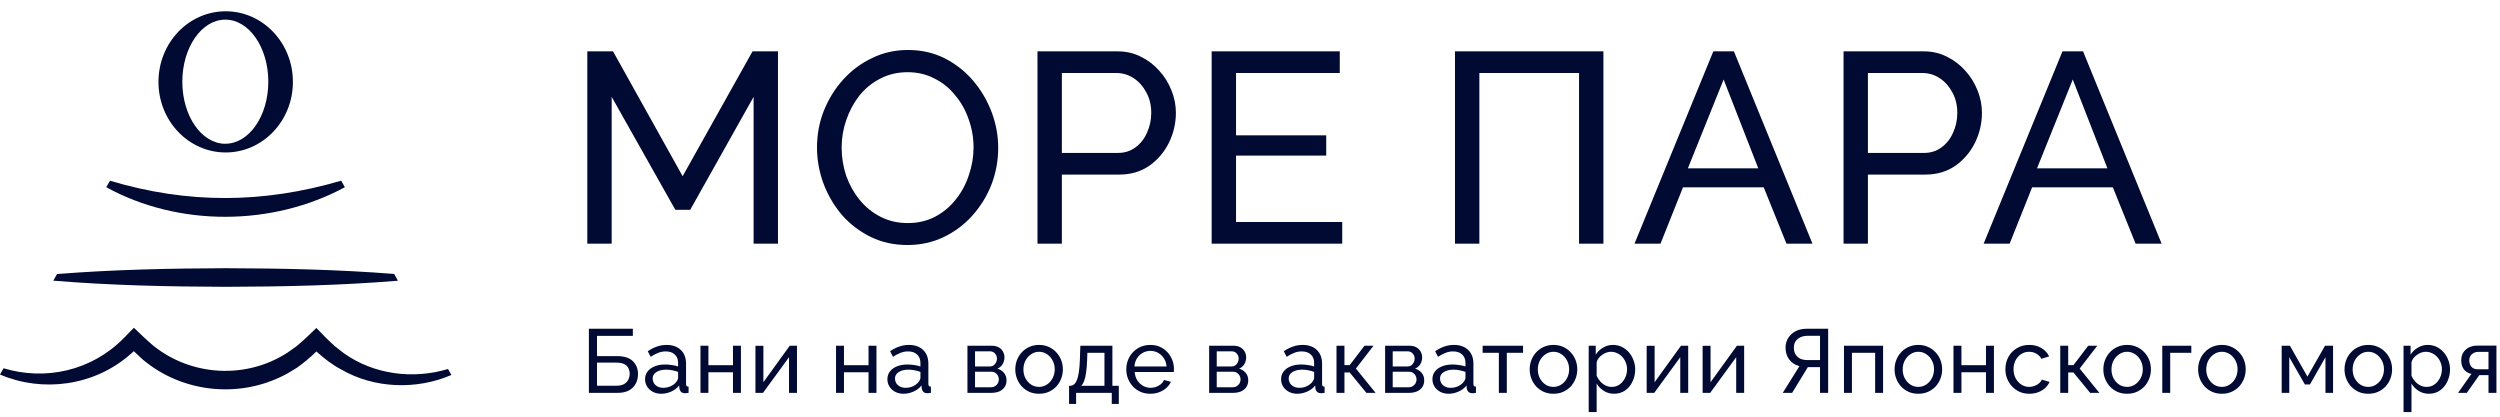 <svg width="312" height="52" viewBox="0 0 312 52" fill="none" xmlns="http://www.w3.org/2000/svg">
<g clip-path="url(#clip0_554_2748)">
<path d="M28.12 17.943C25.154 17.943 22.754 14.474 22.754 10.201C22.754 5.928 25.158 2.451 28.12 2.451C31.081 2.451 33.486 5.918 33.486 10.196C33.486 14.474 31.081 17.938 28.12 17.938V17.943ZM28.166 1.408C23.535 1.408 19.777 5.351 19.777 10.22C19.777 15.09 23.535 19.027 28.166 19.027C32.796 19.027 36.555 15.089 36.555 10.22C36.555 5.352 32.797 1.408 28.166 1.408Z" fill="#000A33"/>
<path d="M43.04 23.365C33.973 28.258 22.291 28.318 13.262 23.365L13.725 22.555C23.451 25.469 32.869 25.399 42.577 22.55L43.04 23.365Z" fill="#000A33"/>
<path d="M49.661 35.033C42.517 35.623 35.359 35.773 28.197 35.795C21.006 35.773 13.824 35.618 6.652 35.028L7.12 34.199C14.138 33.645 21.16 33.496 28.197 33.472C35.205 33.491 42.208 33.636 49.189 34.189L49.661 35.033Z" fill="#000A33"/>
<path d="M56.338 46.795C51.987 48.676 46.705 48.509 42.551 46.093C41.442 45.511 40.422 44.71 39.486 43.863C38.723 44.61 37.901 45.295 37.03 45.911C36.577 46.162 36.01 46.558 35.547 46.782C29.83 49.77 22.714 49.011 17.788 44.846C17.451 44.533 17.067 44.179 16.702 43.83C16.543 43.974 16.394 44.105 16.285 44.198C11.757 48.192 5.282 49.011 0 46.74L0.444 45.958C5.624 47.526 11.406 46.316 15.45 42.196C15.748 41.885 16.405 41.224 16.709 40.904C17.471 41.644 18.36 42.495 19.174 43.175C23.937 46.96 30.669 47.331 35.801 44.059C36.143 43.808 36.681 43.462 37.013 43.203C37.827 42.528 38.721 41.676 39.483 40.931C40.179 41.676 41.028 42.523 41.781 43.203C42.127 43.468 42.567 43.822 42.913 44.083C46.679 46.76 51.568 47.359 55.91 46.052L56.338 46.795Z" fill="#000A33"/>
</g>
<path d="M94.05 30.408V12.087L86.14 26.183H84.281L76.337 12.087V30.408H73.295V6.408H76.506L85.194 21.991L93.915 6.408H97.092V30.408H94.05ZM113.251 30.577C111.561 30.577 110.028 30.239 108.654 29.563C107.279 28.887 106.085 27.974 105.071 26.825C104.079 25.653 103.313 24.346 102.772 22.904C102.231 21.439 101.961 19.94 101.961 18.408C101.961 16.808 102.242 15.287 102.806 13.845C103.392 12.38 104.192 11.084 105.206 9.957C106.242 8.808 107.448 7.907 108.823 7.253C110.197 6.577 111.696 6.239 113.318 6.239C115.009 6.239 116.541 6.588 117.916 7.287C119.29 7.985 120.473 8.921 121.465 10.092C122.456 11.264 123.223 12.571 123.764 14.014C124.304 15.456 124.575 16.932 124.575 18.442C124.575 20.042 124.293 21.574 123.73 23.039C123.166 24.481 122.366 25.777 121.33 26.926C120.316 28.053 119.121 28.943 117.747 29.597C116.372 30.25 114.873 30.577 113.251 30.577ZM105.037 18.408C105.037 19.625 105.228 20.808 105.611 21.957C106.017 23.084 106.58 24.087 107.302 24.966C108.023 25.845 108.89 26.543 109.904 27.061C110.918 27.58 112.045 27.839 113.285 27.839C114.569 27.839 115.718 27.569 116.733 27.028C117.747 26.487 118.603 25.766 119.302 24.864C120.023 23.963 120.564 22.949 120.924 21.822C121.307 20.695 121.499 19.557 121.499 18.408C121.499 17.191 121.296 16.019 120.89 14.893C120.507 13.766 119.944 12.763 119.2 11.884C118.479 10.983 117.611 10.284 116.597 9.788C115.606 9.27 114.502 9.011 113.285 9.011C112 9.011 110.851 9.281 109.837 9.822C108.823 10.34 107.955 11.05 107.234 11.952C106.535 12.853 105.994 13.867 105.611 14.994C105.228 16.098 105.037 17.236 105.037 18.408ZM129.478 30.408V6.408H139.483C140.543 6.408 141.512 6.633 142.39 7.084C143.269 7.512 144.036 8.098 144.689 8.842C145.343 9.563 145.85 10.386 146.21 11.309C146.571 12.211 146.751 13.135 146.751 14.081C146.751 15.388 146.458 16.639 145.872 17.833C145.286 19.005 144.464 19.963 143.405 20.707C142.345 21.428 141.106 21.788 139.686 21.788H132.52V30.408H129.478ZM132.52 19.084H139.517C140.351 19.084 141.072 18.859 141.681 18.408C142.312 17.957 142.796 17.349 143.134 16.583C143.495 15.816 143.675 14.983 143.675 14.081C143.675 13.135 143.472 12.29 143.067 11.546C142.661 10.78 142.131 10.183 141.478 9.754C140.824 9.326 140.103 9.112 139.314 9.112H132.52V19.084ZM167.508 27.704V30.408H151.215V6.408H167.203V9.112H154.257V16.887H165.513V19.422H154.257V27.704H167.508ZM181.583 30.408V6.408H200.107V30.408H197.065V9.112H184.625V30.408H181.583ZM213.823 6.408H216.392L226.195 30.408H222.95L220.111 23.377H210.037L207.232 30.408H203.987L213.823 6.408ZM219.434 21.011L215.108 9.923L210.646 21.011H219.434ZM230.074 30.408V6.408H240.08C241.139 6.408 242.108 6.633 242.987 7.084C243.866 7.512 244.632 8.098 245.285 8.842C245.939 9.563 246.446 10.386 246.807 11.309C247.167 12.211 247.347 13.135 247.347 14.081C247.347 15.388 247.054 16.639 246.469 17.833C245.883 19.005 245.06 19.963 244.001 20.707C242.942 21.428 241.702 21.788 240.283 21.788H233.116V30.408H230.074ZM233.116 19.084H240.114C240.947 19.084 241.669 18.859 242.277 18.408C242.908 17.957 243.392 17.349 243.731 16.583C244.091 15.816 244.271 14.983 244.271 14.081C244.271 13.135 244.069 12.29 243.663 11.546C243.257 10.78 242.728 10.183 242.074 9.754C241.421 9.326 240.7 9.112 239.911 9.112H233.116V19.084ZM257.396 6.408H259.965L269.768 30.408H266.523L263.683 23.377H253.61L250.804 30.408H247.559L257.396 6.408ZM263.007 21.011L258.68 9.923L254.218 21.011H263.007Z" fill="#000A33"/>
<path d="M73.493 49.028V41.028H78.98V41.919H74.507V44.442H77.008C77.887 44.442 78.541 44.649 78.969 45.062C79.405 45.475 79.623 46.016 79.623 46.685C79.623 47.128 79.529 47.526 79.341 47.879C79.153 48.232 78.871 48.514 78.496 48.724C78.12 48.927 77.647 49.028 77.076 49.028H73.493ZM74.507 48.138H76.952C77.343 48.138 77.658 48.067 77.898 47.924C78.139 47.781 78.312 47.597 78.417 47.372C78.529 47.139 78.586 46.899 78.586 46.651C78.586 46.41 78.537 46.185 78.439 45.975C78.342 45.757 78.173 45.584 77.932 45.456C77.692 45.321 77.354 45.254 76.918 45.254H74.507V48.138ZM80.504 47.327C80.504 46.951 80.609 46.628 80.819 46.358C81.037 46.08 81.334 45.866 81.71 45.716C82.085 45.565 82.521 45.49 83.017 45.49C83.279 45.49 83.557 45.513 83.85 45.558C84.143 45.596 84.403 45.656 84.628 45.738V45.31C84.628 44.859 84.493 44.506 84.222 44.251C83.952 43.988 83.569 43.856 83.073 43.856C82.75 43.856 82.438 43.917 82.138 44.037C81.845 44.149 81.533 44.315 81.203 44.532L80.842 43.834C81.225 43.571 81.608 43.376 81.991 43.248C82.374 43.113 82.772 43.045 83.186 43.045C83.937 43.045 84.53 43.256 84.966 43.676C85.402 44.089 85.619 44.668 85.619 45.411V47.902C85.619 48.022 85.642 48.112 85.687 48.172C85.74 48.225 85.822 48.255 85.935 48.262V49.028C85.837 49.043 85.751 49.055 85.676 49.062C85.608 49.07 85.552 49.073 85.507 49.073C85.274 49.073 85.097 49.01 84.977 48.882C84.865 48.754 84.801 48.619 84.786 48.476L84.763 48.104C84.508 48.435 84.173 48.69 83.76 48.871C83.347 49.051 82.938 49.141 82.532 49.141C82.141 49.141 81.792 49.062 81.484 48.904C81.176 48.739 80.936 48.521 80.763 48.251C80.59 47.973 80.504 47.665 80.504 47.327ZM84.335 47.744C84.425 47.639 84.496 47.533 84.549 47.428C84.602 47.316 84.628 47.222 84.628 47.147V46.414C84.395 46.324 84.151 46.257 83.895 46.211C83.64 46.159 83.388 46.133 83.141 46.133C82.637 46.133 82.228 46.234 81.912 46.437C81.604 46.632 81.45 46.903 81.45 47.248C81.45 47.436 81.499 47.62 81.597 47.8C81.702 47.973 81.852 48.116 82.048 48.228C82.25 48.341 82.498 48.397 82.791 48.397C83.099 48.397 83.392 48.337 83.67 48.217C83.948 48.089 84.17 47.932 84.335 47.744ZM87.419 49.028V43.147H88.41V45.58H91.475V43.147H92.467V49.028H91.475V46.459H88.41V49.028H87.419ZM94.279 49.028V43.158H95.271V47.699L98.561 43.147H99.463V49.028H98.471V44.578L95.226 49.028H94.279ZM104.336 49.028V43.147H105.328V45.58H108.393V43.147H109.384V49.028H108.393V46.459H105.328V49.028H104.336ZM110.746 47.327C110.746 46.951 110.851 46.628 111.061 46.358C111.279 46.08 111.576 45.866 111.952 45.716C112.327 45.565 112.763 45.49 113.259 45.49C113.522 45.49 113.8 45.513 114.092 45.558C114.385 45.596 114.645 45.656 114.87 45.738V45.31C114.87 44.859 114.735 44.506 114.464 44.251C114.194 43.988 113.811 43.856 113.315 43.856C112.992 43.856 112.68 43.917 112.38 44.037C112.087 44.149 111.775 44.315 111.445 44.532L111.084 43.834C111.467 43.571 111.85 43.376 112.233 43.248C112.616 43.113 113.015 43.045 113.428 43.045C114.179 43.045 114.772 43.256 115.208 43.676C115.644 44.089 115.861 44.668 115.861 45.411V47.902C115.861 48.022 115.884 48.112 115.929 48.172C115.982 48.225 116.064 48.255 116.177 48.262V49.028C116.079 49.043 115.993 49.055 115.918 49.062C115.85 49.07 115.794 49.073 115.749 49.073C115.516 49.073 115.339 49.01 115.219 48.882C115.107 48.754 115.043 48.619 115.028 48.476L115.005 48.104C114.75 48.435 114.415 48.69 114.002 48.871C113.589 49.051 113.18 49.141 112.774 49.141C112.384 49.141 112.034 49.062 111.726 48.904C111.418 48.739 111.178 48.521 111.005 48.251C110.832 47.973 110.746 47.665 110.746 47.327ZM114.577 47.744C114.667 47.639 114.738 47.533 114.791 47.428C114.844 47.316 114.87 47.222 114.87 47.147V46.414C114.637 46.324 114.393 46.257 114.138 46.211C113.882 46.159 113.63 46.133 113.383 46.133C112.879 46.133 112.47 46.234 112.154 46.437C111.846 46.632 111.692 46.903 111.692 47.248C111.692 47.436 111.741 47.62 111.839 47.8C111.944 47.973 112.094 48.116 112.29 48.228C112.492 48.341 112.74 48.397 113.033 48.397C113.341 48.397 113.634 48.337 113.912 48.217C114.19 48.089 114.412 47.932 114.577 47.744ZM120.736 49.028V43.147H123.779C124.132 43.147 124.425 43.218 124.657 43.361C124.89 43.496 125.063 43.672 125.176 43.89C125.296 44.108 125.356 44.341 125.356 44.589C125.356 44.904 125.281 45.19 125.131 45.445C124.98 45.693 124.763 45.881 124.477 46.009C124.815 46.106 125.089 46.283 125.3 46.538C125.51 46.786 125.615 47.094 125.615 47.462C125.615 47.793 125.536 48.074 125.379 48.307C125.221 48.54 124.999 48.72 124.714 48.848C124.428 48.968 124.098 49.028 123.722 49.028H120.736ZM121.683 48.33H123.7C123.88 48.33 124.041 48.285 124.184 48.194C124.334 48.104 124.451 47.984 124.533 47.834C124.616 47.684 124.657 47.526 124.657 47.361C124.657 47.18 124.616 47.019 124.533 46.876C124.458 46.726 124.349 46.609 124.207 46.527C124.072 46.437 123.914 46.392 123.733 46.392H121.683V48.33ZM121.683 45.738H123.519C123.7 45.738 123.857 45.693 123.993 45.603C124.128 45.505 124.233 45.381 124.308 45.231C124.383 45.081 124.421 44.923 124.421 44.758C124.421 44.51 124.338 44.296 124.173 44.116C124.015 43.935 123.809 43.845 123.553 43.845H121.683V45.738ZM129.671 49.141C129.228 49.141 128.826 49.062 128.465 48.904C128.105 48.739 127.793 48.517 127.53 48.24C127.267 47.954 127.064 47.627 126.922 47.259C126.779 46.891 126.708 46.504 126.708 46.099C126.708 45.686 126.779 45.295 126.922 44.927C127.064 44.559 127.267 44.236 127.53 43.958C127.793 43.672 128.105 43.451 128.465 43.293C128.833 43.128 129.235 43.045 129.671 43.045C130.114 43.045 130.516 43.128 130.877 43.293C131.237 43.451 131.549 43.672 131.812 43.958C132.082 44.236 132.289 44.559 132.431 44.927C132.574 45.295 132.646 45.686 132.646 46.099C132.646 46.504 132.574 46.891 132.431 47.259C132.289 47.627 132.086 47.954 131.823 48.24C131.56 48.517 131.245 48.739 130.877 48.904C130.516 49.062 130.114 49.141 129.671 49.141ZM127.722 46.11C127.722 46.516 127.808 46.884 127.981 47.214C128.161 47.545 128.398 47.808 128.691 48.003C128.984 48.191 129.31 48.285 129.671 48.285C130.031 48.285 130.358 48.187 130.651 47.992C130.952 47.796 131.188 47.533 131.361 47.203C131.541 46.865 131.631 46.493 131.631 46.087C131.631 45.682 131.541 45.314 131.361 44.983C131.188 44.653 130.952 44.39 130.651 44.194C130.358 43.999 130.031 43.902 129.671 43.902C129.31 43.902 128.984 44.003 128.691 44.206C128.398 44.401 128.161 44.664 127.981 44.995C127.808 45.325 127.722 45.697 127.722 46.11ZM133.419 50.414V48.149H133.543C133.708 48.149 133.858 48.101 133.994 48.003C134.136 47.905 134.26 47.736 134.365 47.496C134.478 47.248 134.568 46.91 134.636 46.482C134.703 46.054 134.748 45.509 134.771 44.848L134.827 43.147H138.827V48.149H139.627V50.414H138.748V49.028H134.298V50.414H133.419ZM134.929 48.149H137.836V44.026H135.706L135.672 44.938C135.65 45.577 135.605 46.114 135.537 46.549C135.477 46.978 135.394 47.319 135.289 47.575C135.192 47.83 135.071 48.022 134.929 48.149ZM143.558 49.141C143.114 49.141 142.709 49.062 142.341 48.904C141.98 48.739 141.665 48.517 141.394 48.24C141.131 47.954 140.925 47.627 140.775 47.259C140.632 46.891 140.561 46.501 140.561 46.087C140.561 45.532 140.688 45.025 140.944 44.566C141.199 44.108 141.552 43.74 142.003 43.462C142.461 43.184 142.983 43.045 143.569 43.045C144.162 43.045 144.677 43.188 145.113 43.473C145.556 43.751 145.898 44.119 146.138 44.578C146.386 45.028 146.51 45.517 146.51 46.042C146.51 46.117 146.506 46.193 146.499 46.268C146.499 46.335 146.495 46.388 146.487 46.425H141.608C141.638 46.809 141.744 47.15 141.924 47.451C142.112 47.744 142.352 47.977 142.645 48.149C142.938 48.315 143.253 48.397 143.591 48.397C143.952 48.397 144.29 48.307 144.606 48.127C144.929 47.947 145.15 47.71 145.27 47.417L146.127 47.654C145.999 47.939 145.807 48.194 145.552 48.42C145.304 48.645 145.007 48.822 144.662 48.949C144.324 49.077 143.956 49.141 143.558 49.141ZM141.575 45.738H145.586C145.556 45.355 145.447 45.017 145.259 44.724C145.071 44.431 144.831 44.202 144.538 44.037C144.245 43.871 143.922 43.789 143.569 43.789C143.223 43.789 142.904 43.871 142.611 44.037C142.318 44.202 142.078 44.431 141.89 44.724C141.71 45.017 141.605 45.355 141.575 45.738ZM150.901 49.028V43.147H153.944C154.297 43.147 154.59 43.218 154.822 43.361C155.055 43.496 155.228 43.672 155.341 43.89C155.461 44.108 155.521 44.341 155.521 44.589C155.521 44.904 155.446 45.19 155.296 45.445C155.145 45.693 154.928 45.881 154.642 46.009C154.98 46.106 155.254 46.283 155.465 46.538C155.675 46.786 155.78 47.094 155.78 47.462C155.78 47.793 155.701 48.074 155.544 48.307C155.386 48.54 155.164 48.72 154.879 48.848C154.593 48.968 154.263 49.028 153.887 49.028H150.901ZM151.848 48.33H153.865C154.045 48.33 154.207 48.285 154.349 48.194C154.499 48.104 154.616 47.984 154.699 47.834C154.781 47.684 154.822 47.526 154.822 47.361C154.822 47.18 154.781 47.019 154.699 46.876C154.623 46.726 154.514 46.609 154.372 46.527C154.237 46.437 154.079 46.392 153.899 46.392H151.848V48.33ZM151.848 45.738H153.684C153.865 45.738 154.022 45.693 154.158 45.603C154.293 45.505 154.398 45.381 154.473 45.231C154.548 45.081 154.586 44.923 154.586 44.758C154.586 44.51 154.503 44.296 154.338 44.116C154.18 43.935 153.974 43.845 153.718 43.845H151.848V45.738ZM159.88 47.327C159.88 46.951 159.985 46.628 160.196 46.358C160.414 46.08 160.71 45.866 161.086 45.716C161.461 45.565 161.897 45.49 162.393 45.49C162.656 45.49 162.934 45.513 163.227 45.558C163.52 45.596 163.779 45.656 164.004 45.738V45.31C164.004 44.859 163.869 44.506 163.599 44.251C163.328 43.988 162.945 43.856 162.449 43.856C162.126 43.856 161.814 43.917 161.514 44.037C161.221 44.149 160.909 44.315 160.579 44.532L160.218 43.834C160.601 43.571 160.984 43.376 161.368 43.248C161.751 43.113 162.149 43.045 162.562 43.045C163.313 43.045 163.907 43.256 164.342 43.676C164.778 44.089 164.996 44.668 164.996 45.411V47.902C164.996 48.022 165.018 48.112 165.063 48.172C165.116 48.225 165.199 48.255 165.311 48.262V49.028C165.214 49.043 165.127 49.055 165.052 49.062C164.984 49.07 164.928 49.073 164.883 49.073C164.65 49.073 164.474 49.01 164.353 48.882C164.241 48.754 164.177 48.619 164.162 48.476L164.139 48.104C163.884 48.435 163.55 48.69 163.137 48.871C162.723 49.051 162.314 49.141 161.908 49.141C161.518 49.141 161.168 49.062 160.861 48.904C160.553 48.739 160.312 48.521 160.139 48.251C159.967 47.973 159.88 47.665 159.88 47.327ZM163.711 47.744C163.801 47.639 163.873 47.533 163.925 47.428C163.978 47.316 164.004 47.222 164.004 47.147V46.414C163.771 46.324 163.527 46.257 163.272 46.211C163.016 46.159 162.765 46.133 162.517 46.133C162.014 46.133 161.604 46.234 161.289 46.437C160.981 46.632 160.827 46.903 160.827 47.248C160.827 47.436 160.876 47.62 160.973 47.8C161.078 47.973 161.229 48.116 161.424 48.228C161.627 48.341 161.875 48.397 162.168 48.397C162.476 48.397 162.768 48.337 163.046 48.217C163.324 48.089 163.546 47.932 163.711 47.744ZM166.795 49.028V43.147H167.787V45.569H168.44L170.288 43.147H171.415L169.218 45.997L171.674 49.028H170.525L168.44 46.482H167.787V49.028H166.795ZM172.863 49.028V43.147H175.906C176.259 43.147 176.552 43.218 176.785 43.361C177.017 43.496 177.19 43.672 177.303 43.89C177.423 44.108 177.483 44.341 177.483 44.589C177.483 44.904 177.408 45.19 177.258 45.445C177.108 45.693 176.89 45.881 176.604 46.009C176.942 46.106 177.217 46.283 177.427 46.538C177.637 46.786 177.742 47.094 177.742 47.462C177.742 47.793 177.663 48.074 177.506 48.307C177.348 48.54 177.126 48.72 176.841 48.848C176.556 48.968 176.225 49.028 175.849 49.028H172.863ZM173.81 48.33H175.827C176.007 48.33 176.169 48.285 176.311 48.194C176.462 48.104 176.578 47.984 176.661 47.834C176.743 47.684 176.785 47.526 176.785 47.361C176.785 47.18 176.743 47.019 176.661 46.876C176.586 46.726 176.477 46.609 176.334 46.527C176.199 46.437 176.041 46.392 175.861 46.392H173.81V48.33ZM173.81 45.738H175.647C175.827 45.738 175.985 45.693 176.12 45.603C176.255 45.505 176.36 45.381 176.435 45.231C176.51 45.081 176.548 44.923 176.548 44.758C176.548 44.51 176.465 44.296 176.3 44.116C176.142 43.935 175.936 43.845 175.68 43.845H173.81V45.738ZM178.767 47.327C178.767 46.951 178.872 46.628 179.083 46.358C179.3 46.08 179.597 45.866 179.973 45.716C180.348 45.565 180.784 45.49 181.28 45.49C181.543 45.49 181.821 45.513 182.114 45.558C182.407 45.596 182.666 45.656 182.891 45.738V45.31C182.891 44.859 182.756 44.506 182.485 44.251C182.215 43.988 181.832 43.856 181.336 43.856C181.013 43.856 180.701 43.917 180.401 44.037C180.108 44.149 179.796 44.315 179.466 44.532L179.105 43.834C179.488 43.571 179.871 43.376 180.254 43.248C180.638 43.113 181.036 43.045 181.449 43.045C182.2 43.045 182.793 43.256 183.229 43.676C183.665 44.089 183.883 44.668 183.883 45.411V47.902C183.883 48.022 183.905 48.112 183.95 48.172C184.003 48.225 184.085 48.255 184.198 48.262V49.028C184.1 49.043 184.014 49.055 183.939 49.062C183.871 49.07 183.815 49.073 183.77 49.073C183.537 49.073 183.361 49.01 183.24 48.882C183.128 48.754 183.064 48.619 183.049 48.476L183.026 48.104C182.771 48.435 182.437 48.69 182.023 48.871C181.61 49.051 181.201 49.141 180.795 49.141C180.405 49.141 180.055 49.062 179.747 48.904C179.439 48.739 179.199 48.521 179.026 48.251C178.853 47.973 178.767 47.665 178.767 47.327ZM182.598 47.744C182.688 47.639 182.76 47.533 182.812 47.428C182.865 47.316 182.891 47.222 182.891 47.147V46.414C182.658 46.324 182.414 46.257 182.159 46.211C181.903 46.159 181.652 46.133 181.404 46.133C180.9 46.133 180.491 46.234 180.176 46.437C179.868 46.632 179.714 46.903 179.714 47.248C179.714 47.436 179.762 47.62 179.86 47.8C179.965 47.973 180.115 48.116 180.311 48.228C180.514 48.341 180.761 48.397 181.054 48.397C181.362 48.397 181.655 48.337 181.933 48.217C182.211 48.089 182.433 47.932 182.598 47.744ZM187.058 49.028V44.026H185.03V43.147H190.078V44.026H188.05V49.028H187.058ZM193.869 49.141C193.425 49.141 193.023 49.062 192.663 48.904C192.302 48.739 191.991 48.517 191.728 48.24C191.465 47.954 191.262 47.627 191.119 47.259C190.976 46.891 190.905 46.504 190.905 46.099C190.905 45.686 190.976 45.295 191.119 44.927C191.262 44.559 191.465 44.236 191.728 43.958C191.991 43.672 192.302 43.451 192.663 43.293C193.031 43.128 193.433 43.045 193.869 43.045C194.312 43.045 194.714 43.128 195.074 43.293C195.435 43.451 195.746 43.672 196.009 43.958C196.28 44.236 196.486 44.559 196.629 44.927C196.772 45.295 196.843 45.686 196.843 46.099C196.843 46.504 196.772 46.891 196.629 47.259C196.486 47.627 196.284 47.954 196.021 48.24C195.758 48.517 195.442 48.739 195.074 48.904C194.714 49.062 194.312 49.141 193.869 49.141ZM191.919 46.11C191.919 46.516 192.006 46.884 192.178 47.214C192.359 47.545 192.595 47.808 192.888 48.003C193.181 48.191 193.508 48.285 193.869 48.285C194.229 48.285 194.556 48.187 194.849 47.992C195.149 47.796 195.386 47.533 195.559 47.203C195.739 46.865 195.829 46.493 195.829 46.087C195.829 45.682 195.739 45.314 195.559 44.983C195.386 44.653 195.149 44.39 194.849 44.194C194.556 43.999 194.229 43.902 193.869 43.902C193.508 43.902 193.181 44.003 192.888 44.206C192.595 44.401 192.359 44.664 192.178 44.995C192.006 45.325 191.919 45.697 191.919 46.11ZM201.436 49.141C200.955 49.141 200.527 49.021 200.152 48.78C199.776 48.54 199.479 48.236 199.262 47.868V51.428H198.27V43.147H199.149V44.251C199.382 43.89 199.686 43.601 200.062 43.383C200.437 43.158 200.847 43.045 201.29 43.045C201.695 43.045 202.067 43.128 202.405 43.293C202.743 43.458 203.036 43.684 203.284 43.969C203.532 44.255 203.724 44.581 203.859 44.949C204.001 45.31 204.073 45.689 204.073 46.087C204.073 46.643 203.96 47.154 203.735 47.62C203.517 48.086 203.209 48.457 202.811 48.735C202.413 49.006 201.955 49.141 201.436 49.141ZM201.132 48.285C201.425 48.285 201.688 48.225 201.921 48.104C202.161 47.977 202.364 47.811 202.529 47.609C202.702 47.398 202.833 47.162 202.924 46.899C203.014 46.636 203.059 46.365 203.059 46.087C203.059 45.794 203.006 45.517 202.901 45.254C202.803 44.991 202.661 44.758 202.473 44.555C202.293 44.352 202.078 44.194 201.831 44.082C201.59 43.962 201.327 43.902 201.042 43.902C200.862 43.902 200.674 43.935 200.478 44.003C200.291 44.071 200.11 44.168 199.938 44.296C199.765 44.416 199.618 44.555 199.498 44.713C199.378 44.871 199.299 45.04 199.262 45.22V46.899C199.374 47.154 199.524 47.387 199.712 47.597C199.9 47.808 200.118 47.977 200.366 48.104C200.614 48.225 200.869 48.285 201.132 48.285ZM205.504 49.028V43.158H206.496V47.699L209.786 43.147H210.687V49.028H209.696V44.578L206.451 49.028H205.504ZM212.486 49.028V43.158H213.477V47.699L216.768 43.147H217.669V49.028H216.677V44.578L213.432 49.028H212.486ZM222.486 49.028L224.571 45.693C224.022 45.55 223.594 45.273 223.286 44.859C222.986 44.446 222.836 43.954 222.836 43.383C222.836 42.94 222.945 42.542 223.162 42.189C223.38 41.836 223.684 41.554 224.075 41.344C224.473 41.133 224.939 41.028 225.472 41.028H228.154V49.028H227.14V45.817H225.9C225.855 45.817 225.806 45.817 225.754 45.817C225.709 45.817 225.664 45.817 225.619 45.817L223.658 49.028H222.486ZM225.551 44.938H227.14V41.907H225.596C225.266 41.907 224.969 41.967 224.706 42.087C224.443 42.208 224.237 42.377 224.086 42.594C223.944 42.812 223.872 43.075 223.872 43.383C223.872 43.691 223.936 43.962 224.064 44.194C224.199 44.427 224.391 44.611 224.638 44.747C224.894 44.874 225.198 44.938 225.551 44.938ZM230.129 49.028V43.147H235.008V49.028H234.017V44.026H231.121V49.028H230.129ZM239.405 49.141C238.962 49.141 238.56 49.062 238.199 48.904C237.839 48.739 237.527 48.517 237.264 48.24C237.001 47.954 236.798 47.627 236.656 47.259C236.513 46.891 236.442 46.504 236.442 46.099C236.442 45.686 236.513 45.295 236.656 44.927C236.798 44.559 237.001 44.236 237.264 43.958C237.527 43.672 237.839 43.451 238.199 43.293C238.567 43.128 238.969 43.045 239.405 43.045C239.848 43.045 240.25 43.128 240.611 43.293C240.971 43.451 241.283 43.672 241.546 43.958C241.816 44.236 242.023 44.559 242.166 44.927C242.308 45.295 242.38 45.686 242.38 46.099C242.38 46.504 242.308 46.891 242.166 47.259C242.023 47.627 241.82 47.954 241.557 48.24C241.294 48.517 240.979 48.739 240.611 48.904C240.25 49.062 239.848 49.141 239.405 49.141ZM237.456 46.11C237.456 46.516 237.542 46.884 237.715 47.214C237.895 47.545 238.132 47.808 238.425 48.003C238.718 48.191 239.044 48.285 239.405 48.285C239.766 48.285 240.092 48.187 240.385 47.992C240.686 47.796 240.922 47.533 241.095 47.203C241.275 46.865 241.366 46.493 241.366 46.087C241.366 45.682 241.275 45.314 241.095 44.983C240.922 44.653 240.686 44.39 240.385 44.194C240.092 43.999 239.766 43.902 239.405 43.902C239.044 43.902 238.718 44.003 238.425 44.206C238.132 44.401 237.895 44.664 237.715 44.995C237.542 45.325 237.456 45.697 237.456 46.11ZM243.795 49.028V43.147H244.787V45.58H247.852V43.147H248.843V49.028H247.852V46.459H244.787V49.028H243.795ZM253.27 49.141C252.827 49.141 252.421 49.062 252.053 48.904C251.692 48.739 251.377 48.514 251.106 48.228C250.844 47.943 250.637 47.616 250.487 47.248C250.344 46.88 250.273 46.489 250.273 46.076C250.273 45.52 250.397 45.013 250.644 44.555C250.892 44.097 251.242 43.733 251.692 43.462C252.143 43.184 252.665 43.045 253.259 43.045C253.837 43.045 254.34 43.177 254.768 43.44C255.204 43.695 255.527 44.041 255.737 44.476L254.768 44.78C254.618 44.502 254.408 44.288 254.137 44.138C253.867 43.98 253.567 43.902 253.236 43.902C252.875 43.902 252.545 43.995 252.244 44.183C251.952 44.371 251.719 44.63 251.546 44.961C251.373 45.284 251.287 45.656 251.287 46.076C251.287 46.489 251.373 46.865 251.546 47.203C251.726 47.533 251.963 47.796 252.256 47.992C252.556 48.187 252.887 48.285 253.247 48.285C253.48 48.285 253.702 48.243 253.912 48.161C254.13 48.078 254.318 47.969 254.475 47.834C254.641 47.691 254.753 47.537 254.813 47.372L255.782 47.665C255.662 47.95 255.478 48.206 255.23 48.431C254.99 48.649 254.701 48.822 254.363 48.949C254.032 49.077 253.668 49.141 253.27 49.141ZM257.12 49.028V43.147H258.112V45.569H258.765L260.613 43.147H261.74L259.543 45.997L261.999 49.028H260.85L258.765 46.482H258.112V49.028H257.12ZM265.46 49.141C265.017 49.141 264.615 49.062 264.255 48.904C263.894 48.739 263.583 48.517 263.32 48.24C263.057 47.954 262.854 47.627 262.711 47.259C262.568 46.891 262.497 46.504 262.497 46.099C262.497 45.686 262.568 45.295 262.711 44.927C262.854 44.559 263.057 44.236 263.32 43.958C263.583 43.672 263.894 43.451 264.255 43.293C264.623 43.128 265.025 43.045 265.46 43.045C265.904 43.045 266.306 43.128 266.666 43.293C267.027 43.451 267.338 43.672 267.601 43.958C267.872 44.236 268.078 44.559 268.221 44.927C268.364 45.295 268.435 45.686 268.435 46.099C268.435 46.504 268.364 46.891 268.221 47.259C268.078 47.627 267.876 47.954 267.613 48.24C267.35 48.517 267.034 48.739 266.666 48.904C266.306 49.062 265.904 49.141 265.46 49.141ZM263.511 46.11C263.511 46.516 263.598 46.884 263.77 47.214C263.951 47.545 264.187 47.808 264.48 48.003C264.773 48.191 265.1 48.285 265.46 48.285C265.821 48.285 266.148 48.187 266.441 47.992C266.741 47.796 266.978 47.533 267.151 47.203C267.331 46.865 267.421 46.493 267.421 46.087C267.421 45.682 267.331 45.314 267.151 44.983C266.978 44.653 266.741 44.39 266.441 44.194C266.148 43.999 265.821 43.902 265.46 43.902C265.1 43.902 264.773 44.003 264.48 44.206C264.187 44.401 263.951 44.664 263.77 44.995C263.598 45.325 263.511 45.697 263.511 46.11ZM269.851 49.028V43.147H273.479V44.026H270.842V49.028H269.851ZM277.289 49.141C276.846 49.141 276.444 49.062 276.083 48.904C275.723 48.739 275.411 48.517 275.148 48.24C274.885 47.954 274.682 47.627 274.54 47.259C274.397 46.891 274.325 46.504 274.325 46.099C274.325 45.686 274.397 45.295 274.54 44.927C274.682 44.559 274.885 44.236 275.148 43.958C275.411 43.672 275.723 43.451 276.083 43.293C276.451 43.128 276.853 43.045 277.289 43.045C277.732 43.045 278.134 43.128 278.494 43.293C278.855 43.451 279.167 43.672 279.43 43.958C279.7 44.236 279.907 44.559 280.049 44.927C280.192 45.295 280.263 45.686 280.263 46.099C280.263 46.504 280.192 46.891 280.049 47.259C279.907 47.627 279.704 47.954 279.441 48.24C279.178 48.517 278.863 48.739 278.494 48.904C278.134 49.062 277.732 49.141 277.289 49.141ZM275.34 46.11C275.34 46.516 275.426 46.884 275.599 47.214C275.779 47.545 276.016 47.808 276.309 48.003C276.602 48.191 276.928 48.285 277.289 48.285C277.649 48.285 277.976 48.187 278.269 47.992C278.57 47.796 278.806 47.533 278.979 47.203C279.159 46.865 279.249 46.493 279.249 46.087C279.249 45.682 279.159 45.314 278.979 44.983C278.806 44.653 278.57 44.39 278.269 44.194C277.976 43.999 277.649 43.902 277.289 43.902C276.928 43.902 276.602 44.003 276.309 44.206C276.016 44.401 275.779 44.664 275.599 44.995C275.426 45.325 275.34 45.697 275.34 46.11ZM284.754 49.028V43.147H285.78L287.966 47L290.163 43.147H291.166V49.028H290.219V44.578L288.281 47.98H287.65L285.701 44.578V49.028H284.754ZM295.56 49.141C295.116 49.141 294.714 49.062 294.354 48.904C293.993 48.739 293.682 48.517 293.419 48.24C293.156 47.954 292.953 47.627 292.81 47.259C292.668 46.891 292.596 46.504 292.596 46.099C292.596 45.686 292.668 45.295 292.81 44.927C292.953 44.559 293.156 44.236 293.419 43.958C293.682 43.672 293.993 43.451 294.354 43.293C294.722 43.128 295.124 43.045 295.56 43.045C296.003 43.045 296.405 43.128 296.765 43.293C297.126 43.451 297.437 43.672 297.7 43.958C297.971 44.236 298.177 44.559 298.32 44.927C298.463 45.295 298.534 45.686 298.534 46.099C298.534 46.504 298.463 46.891 298.32 47.259C298.177 47.627 297.975 47.954 297.712 48.24C297.449 48.517 297.133 48.739 296.765 48.904C296.405 49.062 296.003 49.141 295.56 49.141ZM293.61 46.11C293.61 46.516 293.697 46.884 293.869 47.214C294.05 47.545 294.286 47.808 294.579 48.003C294.872 48.191 295.199 48.285 295.56 48.285C295.92 48.285 296.247 48.187 296.54 47.992C296.84 47.796 297.077 47.533 297.25 47.203C297.43 46.865 297.52 46.493 297.52 46.087C297.52 45.682 297.43 45.314 297.25 44.983C297.077 44.653 296.84 44.39 296.54 44.194C296.247 43.999 295.92 43.902 295.56 43.902C295.199 43.902 294.872 44.003 294.579 44.206C294.286 44.401 294.05 44.664 293.869 44.995C293.697 45.325 293.61 45.697 293.61 46.11ZM303.127 49.141C302.646 49.141 302.218 49.021 301.843 48.78C301.467 48.54 301.17 48.236 300.953 47.868V51.428H299.961V43.147H300.84V44.251C301.073 43.89 301.377 43.601 301.753 43.383C302.128 43.158 302.538 43.045 302.981 43.045C303.386 43.045 303.758 43.128 304.096 43.293C304.434 43.458 304.727 43.684 304.975 43.969C305.223 44.255 305.415 44.581 305.55 44.949C305.692 45.31 305.764 45.689 305.764 46.087C305.764 46.643 305.651 47.154 305.426 47.62C305.208 48.086 304.9 48.457 304.502 48.735C304.104 49.006 303.646 49.141 303.127 49.141ZM302.823 48.285C303.116 48.285 303.379 48.225 303.612 48.104C303.852 47.977 304.055 47.811 304.22 47.609C304.393 47.398 304.524 47.162 304.615 46.899C304.705 46.636 304.75 46.365 304.75 46.087C304.75 45.794 304.697 45.517 304.592 45.254C304.494 44.991 304.352 44.758 304.164 44.555C303.984 44.352 303.769 44.194 303.522 44.082C303.281 43.962 303.018 43.902 302.733 43.902C302.553 43.902 302.365 43.935 302.169 44.003C301.982 44.071 301.801 44.168 301.629 44.296C301.456 44.416 301.309 44.555 301.189 44.713C301.069 44.871 300.99 45.04 300.953 45.22V46.899C301.065 47.154 301.215 47.387 301.403 47.597C301.591 47.808 301.809 47.977 302.057 48.104C302.305 48.225 302.56 48.285 302.823 48.285ZM306.767 49.028L308.435 46.662C308.052 46.587 307.744 46.407 307.511 46.121C307.278 45.828 307.162 45.438 307.162 44.949C307.162 44.596 307.244 44.285 307.409 44.014C307.575 43.744 307.804 43.53 308.097 43.372C308.397 43.214 308.747 43.135 309.145 43.135H311.556V49.028H310.564V46.82H309.415L307.86 49.028H306.767ZM309.212 46.087H310.564V43.913H309.325C308.972 43.913 308.69 44.014 308.48 44.217C308.27 44.412 308.164 44.664 308.164 44.972C308.164 45.28 308.251 45.543 308.424 45.761C308.604 45.979 308.867 46.087 309.212 46.087Z" fill="#000A33"/>
<defs>
<clipPath id="clip0_554_2748">
<rect width="56.338" height="47.183" fill="white" transform="translate(0 1.408)"/>
</clipPath>
</defs>
</svg>
